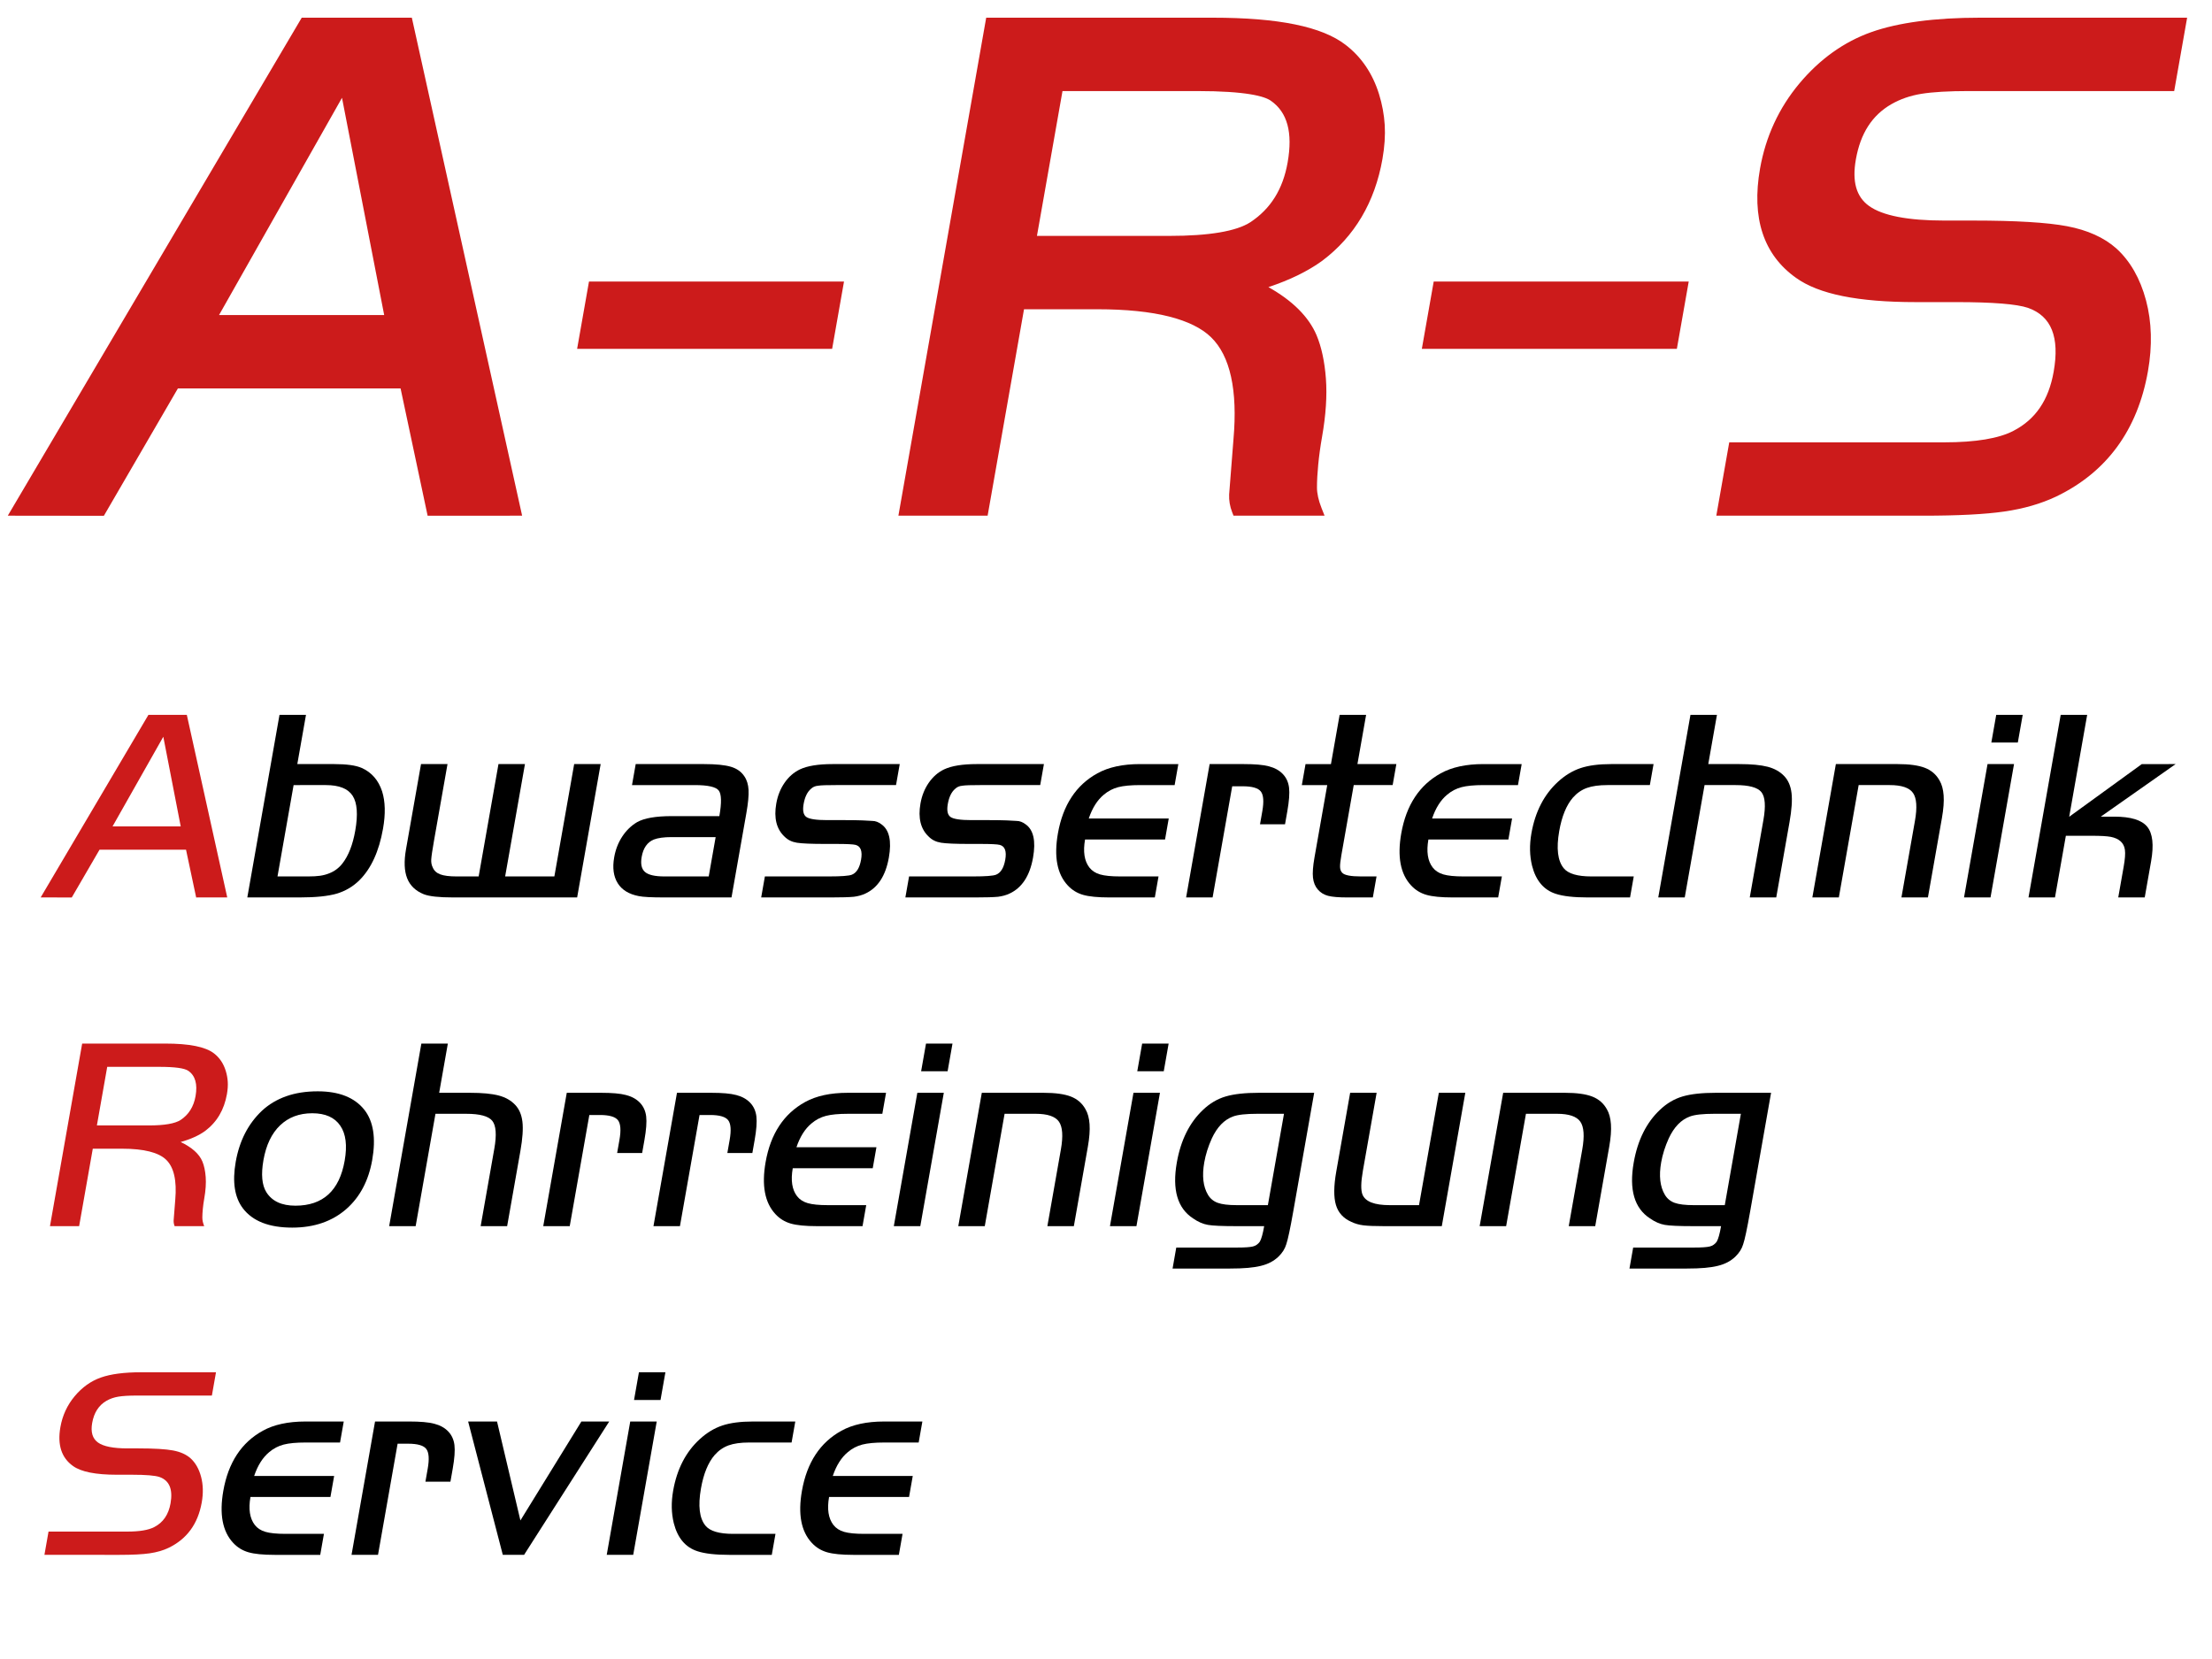 <?xml version="1.0" encoding="utf-8"?>
<!-- Generator: Adobe Illustrator 15.1.0, SVG Export Plug-In . SVG Version: 6.00 Build 0)  -->
<!DOCTYPE svg PUBLIC "-//W3C//DTD SVG 1.1//EN" "http://www.w3.org/Graphics/SVG/1.1/DTD/svg11.dtd">
<svg version="1.1" id="Layer_1" xmlns="http://www.w3.org/2000/svg" xmlns:xlink="http://www.w3.org/1999/xlink" x="0px" y="0px"
	 width="800px" height="600px" viewBox="0 0 800 600" enable-background="new 0 0 800 600" xml:space="preserve">
<g enable-background="new    ">
	<g>
		<path d="M781.539,322.773"/>
	</g>
	<g>
		<path d="M778.579,269.711"/>
	</g>
</g>
<g>
	<g>
		<path fill="#CC1B1B" d="M6.402,184.459L110.297,8.446h37.008l38.981,176.013l-29.97,0.02l-9.784-46.054H63.164l-26.771,46.066
			L6.402,184.459z M124.64,29.54l-48.933,86.45h65.72L124.64,29.54z"/>
		<path fill="#CC1B1B" d="M37.569,186.541l-34.75-0.038L109.128,6.399h39.819l39.888,180.105l-34.176,0.023l-9.785-46.055H64.341
			L37.569,186.541z M9.985,182.417l25.23,0.027l26.771-46.065h86.204l9.784,46.053l25.763-0.018L145.662,10.493h-34.196
			L9.985,182.417z M143.91,118.036H72.196l53.396-94.333L143.91,118.036z M79.218,113.942h59.727l-15.256-78.566L79.218,113.942z"/>
	</g>
	<g>
		<path fill="#CC1B1B" d="M302.807,103.867l-3.57,20.246h-88.073l3.57-20.246H302.807z"/>
		<path fill="#CC1B1B" d="M300.955,126.159h-92.23l4.292-24.339h92.23L300.955,126.159z M213.604,122.065h83.916l2.848-16.152
			h-83.916L213.604,122.065z"/>
	</g>
	<g>
		<path fill="#CC1B1B" d="M368.632,109.798l-13.165,74.661h-28.112L358.392,8.446h80.208c23.123,0,38.73,3.137,46.823,9.411
			c5.376,4.127,9.161,9.716,11.357,16.764c1.097,3.526,1.759,7.091,1.983,10.704c0.221,3.609-0.048,7.565-0.806,11.863
			c-2.667,15.131-9.65,26.951-20.95,35.461c-6.02,4.383-13.91,7.952-23.681,10.701c10.867,5.158,17.85,11.394,20.945,18.699
			c1.693,4.041,2.768,9.048,3.217,15.022c0.45,5.977-0.004,12.829-1.368,20.567c-0.622,3.525-1.087,6.899-1.398,10.122
			c-0.312,3.226-0.469,6.063-0.469,8.513c-0.004,2.45,0.588,5.18,1.778,8.187h-28.513c-0.706-1.806-1.021-3.653-0.94-5.545
			l1.562-19.858c1.619-18.481-1.284-31.333-8.721-38.555c-3.604-3.523-8.952-6.189-16.049-7.994
			c-7.096-1.807-15.945-2.709-26.55-2.709H368.632z M372.589,87.362h50.29c14.871,0,25.023-1.76,30.46-5.287
			c7.788-5.159,12.575-12.808,14.364-22.954c2.047-11.605-0.262-19.728-6.92-24.37c-3.674-2.58-12.987-3.868-27.945-3.868h-50.291
			L372.589,87.362z"/>
		<path fill="#CC1B1B" d="M479.045,186.506h-32.922l-0.509-1.301c-0.808-2.066-1.171-4.211-1.079-6.377l1.566-19.933
			c1.558-17.773-1.17-30.19-8.105-36.926c-3.334-3.258-8.422-5.773-15.128-7.478c-6.896-1.756-15.658-2.646-26.045-2.646h-26.474
			l-13.164,74.661h-32.269L356.674,6.399h81.926c23.81,0,39.536,3.219,48.077,9.84c5.684,4.363,9.743,10.344,12.058,17.772
			c1.142,3.671,1.839,7.435,2.072,11.186c0.229,3.756-0.051,7.909-0.833,12.345c-2.747,15.586-10.06,27.948-21.734,36.741
			c-5.179,3.771-11.719,6.971-19.505,9.553c8.749,4.911,14.601,10.754,17.423,17.413c1.776,4.239,2.91,9.508,3.373,15.668
			c0.461,6.124-0.008,13.215-1.394,21.076c-0.607,3.441-1.07,6.793-1.377,9.963c-0.305,3.155-0.459,5.953-0.459,8.316
			c-0.004,2.185,0.547,4.685,1.635,7.434L479.045,186.506z M449,182.413h24.163c-0.638-2.181-0.958-4.238-0.955-6.144
			c0-2.49,0.161-5.42,0.479-8.706c0.316-3.276,0.794-6.735,1.42-10.28c1.326-7.525,1.778-14.273,1.343-20.058
			c-0.431-5.721-1.461-10.561-3.063-14.385c-2.878-6.791-9.586-12.728-19.936-17.641l-4.932-2.341l5.255-1.479
			c9.481-2.668,17.23-6.163,23.03-10.386c10.793-8.129,17.578-19.629,20.14-34.162c0.727-4.12,0.988-7.949,0.778-11.382
			c-0.213-3.423-0.851-6.863-1.895-10.221c-2.059-6.605-5.642-11.904-10.649-15.748c-7.696-5.966-23.027-8.988-45.577-8.988h-78.491
			l-30.314,171.919h23.955l13.165-74.661h29.909c10.728,0,19.83,0.933,27.055,2.772c7.412,1.885,13.123,4.749,16.975,8.513
			c7.857,7.63,10.997,21.156,9.329,40.197l-1.561,19.84C448.575,180.168,448.702,181.295,449,182.413z M422.879,89.409h-52.729
			l10.681-60.573h52.008c15.533,0,25.06,1.387,29.122,4.24c7.334,5.114,9.946,13.998,7.759,26.401
			c-1.882,10.671-7.013,18.849-15.25,24.305C448.627,87.572,438.299,89.409,422.879,89.409z M375.028,85.315h47.851
			c14.401,0,24.275-1.668,29.346-4.957c7.351-4.869,11.76-11.936,13.463-21.592c1.913-10.846-0.074-18.152-6.075-22.335
			c-2.276-1.599-8.765-3.5-26.774-3.5h-48.573L375.028,85.315z"/>
	</g>
	<g>
		<path fill="#CC1B1B" d="M608.312,103.867l-3.569,20.246h-88.073l3.57-20.246H608.312z"/>
		<path fill="#CC1B1B" d="M606.46,126.159h-92.23l4.292-24.339h92.229L606.46,126.159z M519.108,122.065h83.916l2.848-16.152
			h-83.915L519.108,122.065z"/>
	</g>
	<g>
		<path fill="#CC1B1B" d="M623.165,184.459l3.957-22.437h76.08c11.69,0,20.328-1.461,25.917-4.385
			c8.509-4.384,13.72-11.992,15.629-22.824c2.396-13.582-1.14-22.05-10.606-25.402c-4.301-1.461-13.153-2.194-26.562-2.194h-14.701
			c-20.29,0-34.324-2.792-42.108-8.38c-11.156-7.909-15.226-20.417-12.209-37.525c1.986-11.259,6.573-21.19,13.764-29.787
			c7.188-8.593,15.574-14.589,25.156-17.987c9.581-3.394,22.452-5.092,38.617-5.092h72.467l-3.955,22.437h-72.469
			c-7.48,0-13.344,0.344-17.591,1.031c-4.248,0.688-8.093,2.021-11.536,3.997c-7.464,4.3-12.073,11.434-13.832,21.405
			c-1.547,8.769,0.312,15.044,5.578,18.827c5.263,3.784,14.731,5.673,28.399,5.673h10.573c15.217,0,26.36,0.667,33.431,2
			c7.071,1.333,12.689,3.847,16.853,7.543c4.742,4.299,8.126,10.231,10.145,17.794c2.02,7.566,2.238,15.82,0.662,24.759
			c-3.652,20.717-14.352,35.333-32.099,43.842c-5.258,2.495-11.302,4.235-18.137,5.223c-6.838,0.988-16.488,1.482-28.953,1.482
			H623.165z"/>
		<path fill="#CC1B1B" d="M695.634,186.506h-74.908l4.679-26.53h77.798c11.302,0,19.702-1.397,24.968-4.151
			c7.994-4.119,12.754-11.106,14.562-21.366c2.216-12.562-0.818-20.124-9.274-23.117c-4.048-1.375-12.764-2.077-25.879-2.077
			h-14.701c-20.924,0-35.088-2.867-43.302-8.764c-11.796-8.362-16.183-21.668-13.031-39.543
			c2.041-11.567,6.821-21.912,14.209-30.745c7.394-8.838,16.155-15.097,26.042-18.604c9.76-3.457,22.982-5.21,39.302-5.21h74.906
			l-4.677,26.53h-74.187c-7.336,0-13.145,0.338-17.264,1.005c-3.982,0.646-7.631,1.908-10.845,3.752
			c-6.972,4.017-11.171,10.554-12.835,19.985c-1.411,7.998,0.146,13.496,4.757,16.809c4.881,3.51,14.034,5.289,27.205,5.289h10.573
			c15.272,0,26.647,0.685,33.81,2.035c7.409,1.397,13.409,4.097,17.833,8.023c5.035,4.564,8.651,10.884,10.763,18.797
			c2.087,7.817,2.322,16.444,0.7,25.643c-3.757,21.309-14.937,36.561-33.229,45.332c-5.424,2.574-11.723,4.391-18.729,5.403
			C717.979,186,708.14,186.506,695.634,186.506z M625.604,182.413h70.029c12.311,0,21.953-0.492,28.66-1.461
			c6.601-0.954,12.506-2.652,17.552-5.046c17.027-8.164,27.446-22.413,30.961-42.348c1.518-8.606,1.308-16.64-0.624-23.876
			c-1.905-7.139-5.115-12.793-9.542-16.806c-3.846-3.414-9.186-5.79-15.856-7.048c-6.913-1.303-18.033-1.964-33.052-1.964h-10.573
			c-14.244,0-23.924-1.981-29.595-6.058c-5.934-4.262-8.087-11.275-6.398-20.844c1.86-10.549,6.849-18.228,14.826-22.823
			c3.646-2.092,7.759-3.52,12.23-4.244c4.335-0.702,10.363-1.058,17.918-1.058h70.751l3.233-18.343h-70.027
			c-15.853,0-28.615,1.674-37.934,4.975c-9.188,3.258-17.353,9.103-24.27,17.372c-6.923,8.277-11.403,17.976-13.318,28.829
			c-2.894,16.409,0.828,28.021,11.377,35.5c7.4,5.313,21.166,8.003,40.925,8.003h14.701c13.756,0,22.659,0.753,27.221,2.303
			c10.531,3.729,14.548,13.044,11.964,27.696c-2.017,11.443-7.638,19.615-16.707,24.288c-5.929,3.102-14.717,4.612-26.854,4.612
			H628.84L625.604,182.413z"/>
	</g>
</g>
<g>
</g>
<g>
	<path fill="#CC1B1B" d="M14.707,324.569l38.974-66.03h13.884l14.623,66.03l-11.243,0.008l-3.67-17.277H36l-10.043,17.282
		L14.707,324.569z M59.062,266.453l-18.357,32.429h24.654L59.062,266.453z"/>
	<path d="M107.526,276.34h13.351c2.193,0,4.124,0.114,5.794,0.339c1.669,0.226,3.058,0.581,4.166,1.064
		c3.585,1.613,6.038,4.435,7.359,8.465c1.158,3.676,1.268,8.175,0.329,13.497c-1.45,8.223-4.306,14.447-8.565,18.672
		c-2.338,2.289-5.063,3.894-8.177,4.812s-7.556,1.379-13.328,1.379H89.444l11.643-66.03h9.578L107.526,276.34z M106.188,283.935
		l-5.826,33.04h11.174c1.645,0,3.045-0.08,4.203-0.241c1.157-0.162,2.256-0.452,3.298-0.872c1.937-0.741,3.552-1.95,4.848-3.627
		c2.171-2.806,3.704-6.74,4.597-11.804c1.029-5.836,0.714-10.045-0.942-12.625c-1.658-2.579-4.889-3.87-9.693-3.87H106.188z"/>
	<path d="M173.115,316.975l7.165-40.634h9.578l-7.165,40.634h17.801l7.165-40.634h9.578l-8.504,48.229h-44.891
		c-5.096,0-8.623-0.387-10.583-1.161c-2.951-1.192-4.95-3.112-5.999-5.757c-1.05-2.644-1.191-6.144-0.424-10.496l0.751-4.258
		l4.683-26.557h9.578l-4.879,27.67c-0.603,3.419-0.938,5.684-1.005,6.796c-0.066,1.113,0.117,2.089,0.551,2.927
		c0.474,1.161,1.379,1.992,2.713,2.491c1.334,0.501,3.312,0.75,5.931,0.75H173.115z"/>
	<path d="M260.165,295.158c0.858-4.868,0.782-7.958-0.229-9.263c-1.012-1.306-3.903-1.959-8.676-1.959h-22.688l1.339-7.595h24.768
		c4.257,0,7.473,0.323,9.649,0.968c2.176,0.645,3.809,1.807,4.9,3.483c0.896,1.322,1.396,2.967,1.5,4.934
		c0.104,1.968-0.161,4.758-0.798,8.369l-5.374,30.476h-24.381c-4.579,0-7.631-0.161-9.154-0.484
		c-3.556-0.677-6.096-2.232-7.617-4.668c-1.523-2.434-1.947-5.554-1.276-9.36c0.495-2.806,1.469-5.312,2.922-7.521
		c1.454-2.208,3.243-3.942,5.368-5.2c2.578-1.451,6.769-2.177,12.574-2.177H260.165z M258.825,302.752h-16.012
		c-2.709,0-4.824,0.291-6.345,0.872c-2.364,0.967-3.831,3.063-4.399,6.288c-0.449,2.548-0.051,4.361,1.194,5.441
		c1.244,1.081,3.591,1.621,7.042,1.621h16.012L258.825,302.752z"/>
	<path d="M325.4,276.34l-1.339,7.595h-21.72c-1.613,0-2.962,0.017-4.048,0.048c-1.087,0.033-1.913,0.097-2.478,0.194
		c-1.017,0.096-1.856,0.467-2.518,1.113c-1.329,1.129-2.213,2.95-2.657,5.465c-0.421,2.387-0.093,3.959,0.982,4.716
		c1.076,0.759,3.598,1.137,7.564,1.137h6.53c2.419,0,4.493,0.033,6.223,0.097c1.729,0.065,2.911,0.129,3.545,0.193
		c0.581,0,1.143,0.105,1.687,0.314c0.543,0.21,1.071,0.508,1.583,0.896c2.872,1.999,3.776,6.015,2.713,12.045
		c-1.16,6.579-3.989,10.916-8.486,13.012c-1.231,0.581-2.622,0.968-4.171,1.162c-1.705,0.161-4.38,0.241-8.024,0.241h-25.493
		l1.339-7.595h23.171c4.482,0,7.245-0.21,8.287-0.629c1.698-0.678,2.808-2.482,3.325-5.418c0.546-3.096-0.123-4.886-2.004-5.369
		c-0.864-0.226-3.165-0.339-6.906-0.339h-3.918c-5.096,0-8.553-0.145-10.373-0.436c-1.819-0.29-3.303-1.016-4.453-2.177
		c-2.936-2.74-3.94-6.74-3.013-11.997c0.5-2.837,1.498-5.337,2.991-7.498c1.494-2.16,3.333-3.772,5.521-4.837
		c2.711-1.29,6.678-1.935,11.903-1.935H325.4z"/>
	<path d="M377.547,276.34l-1.339,7.595h-21.72c-1.613,0-2.962,0.017-4.048,0.048c-1.087,0.033-1.913,0.097-2.478,0.194
		c-1.017,0.096-1.856,0.467-2.518,1.113c-1.329,1.129-2.213,2.95-2.657,5.465c-0.421,2.387-0.093,3.959,0.982,4.716
		c1.076,0.759,3.598,1.137,7.564,1.137h6.53c2.419,0,4.493,0.033,6.223,0.097c1.729,0.065,2.911,0.129,3.545,0.193
		c0.581,0,1.143,0.105,1.687,0.314c0.543,0.21,1.071,0.508,1.583,0.896c2.872,1.999,3.776,6.015,2.713,12.045
		c-1.16,6.579-3.989,10.916-8.486,13.012c-1.231,0.581-2.622,0.968-4.171,1.162c-1.705,0.161-4.38,0.241-8.024,0.241h-25.493
		l1.339-7.595h23.171c4.482,0,7.245-0.21,8.287-0.629c1.698-0.678,2.808-2.482,3.325-5.418c0.546-3.096-0.123-4.886-2.004-5.369
		c-0.864-0.226-3.165-0.339-6.906-0.339h-3.918c-5.096,0-8.553-0.145-10.373-0.436c-1.819-0.29-3.303-1.016-4.453-2.177
		c-2.936-2.74-3.94-6.74-3.013-11.997c0.5-2.837,1.498-5.337,2.991-7.498c1.494-2.16,3.333-3.772,5.521-4.837
		c2.711-1.29,6.678-1.935,11.903-1.935H377.547z"/>
	<path d="M422.69,296.029l-1.339,7.595h-28.928c-0.773,4.385-0.254,7.756,1.555,10.109c0.918,1.193,2.205,2.032,3.862,2.516
		c1.656,0.484,4.08,0.726,7.272,0.726h13.884l-1.339,7.595h-16.495c-4.16,0-7.321-0.314-9.485-0.943
		c-2.162-0.629-4.002-1.766-5.518-3.41c-3.851-4.128-5.035-10.4-3.551-18.817c1.803-10.223,6.563-17.463,14.279-21.72
		c4.036-2.226,9.167-3.338,15.39-3.338h13.884l-1.339,7.595h-12.48c-3.354,0-5.994,0.25-7.921,0.75
		c-1.926,0.5-3.668,1.411-5.222,2.733c-2.341,1.935-4.154,4.806-5.438,8.61H422.69z"/>
	<path d="M437.481,276.34h12.384c1.967,0,3.704,0.065,5.214,0.194c1.509,0.129,2.802,0.339,3.881,0.628
		c2.095,0.549,3.769,1.484,5.02,2.807c1.249,1.322,1.992,2.967,2.226,4.934c0.233,1.968,0.023,4.806-0.63,8.514l-0.827,4.692h-9.047
		l0.828-4.692c0.619-3.515,0.442-5.902-0.528-7.159c-0.972-1.258-3.15-1.887-6.536-1.887h-3.821l-7.088,40.198h-9.578
		L437.481,276.34z"/>
	<path d="M481.356,276.34l3.139-17.801h9.578l-3.139,17.801h14.077l-1.339,7.595h-14.077l-4.47,25.348
		c-0.353,2-0.511,3.442-0.474,4.329c0.037,0.888,0.304,1.572,0.799,2.056c0.814,0.871,3.059,1.307,6.735,1.307h5.66l-1.339,7.595
		h-9.288c-3.096,0-5.392-0.193-6.888-0.581c-1.496-0.387-2.733-1.144-3.711-2.273c-0.979-1.128-1.564-2.556-1.761-4.28
		c-0.195-1.726-0.015-4.169,0.542-7.329l4.615-26.17h-9.19l1.339-7.595H481.356z"/>
	<path d="M546.865,296.029l-1.339,7.595h-28.928c-0.773,4.385-0.255,7.756,1.555,10.109c0.919,1.193,2.206,2.032,3.862,2.516
		c1.656,0.484,4.08,0.726,7.272,0.726h13.884l-1.339,7.595h-16.495c-4.16,0-7.321-0.314-9.485-0.943
		c-2.162-0.629-4.002-1.766-5.518-3.41c-3.852-4.128-5.035-10.4-3.551-18.817c1.802-10.223,6.562-17.463,14.278-21.72
		c4.036-2.226,9.167-3.338,15.391-3.338h13.884l-1.339,7.595h-12.48c-3.354,0-5.994,0.25-7.921,0.75
		c-1.926,0.5-3.667,1.411-5.222,2.733c-2.342,1.935-4.154,4.806-5.438,8.61H546.865z"/>
	<path d="M598.033,276.34l-1.339,7.595h-15.335c-3.063,0-5.552,0.347-7.464,1.041c-1.911,0.693-3.593,1.862-5.044,3.506
		c-2.354,2.742-3.997,6.757-4.93,12.046c-1.114,6.32-0.57,10.819,1.635,13.495c1.62,1.968,4.946,2.951,9.977,2.951h15.335
		l-1.339,7.595h-15.335c-5.03,0-8.871-0.436-11.523-1.307c-4.336-1.386-7.191-4.756-8.57-10.109
		c-0.905-3.644-0.985-7.578-0.241-11.803c1.377-7.805,4.583-14.013,9.621-18.624c2.538-2.323,5.254-3.967,8.15-4.935
		c2.896-0.967,6.585-1.451,11.067-1.451H598.033z"/>
	<path d="M620.957,258.539l-3.139,17.801h11.174c4.386,0,7.82,0.323,10.302,0.968c2.482,0.645,4.484,1.774,6.007,3.386
		c1.441,1.517,2.316,3.548,2.625,6.095c0.309,2.548,0.068,6.063-0.723,10.545l-4.802,27.234h-9.578l4.938-28.008
		c0.881-4.999,0.643-8.352-0.717-10.062c-1.36-1.709-4.49-2.564-9.392-2.564h-11.174l-7.165,40.634h-9.578l11.643-66.03H620.957z"/>
	<path d="M663.967,276.34h22.3c4.257,0,7.555,0.452,9.896,1.355c2.34,0.903,4.109,2.435,5.31,4.595
		c0.819,1.387,1.308,3.186,1.468,5.394c0.158,2.21-0.047,4.927-0.615,8.151l-5.066,28.734h-9.578l4.888-27.718
		c0.853-4.837,0.614-8.2-0.713-10.085c-1.329-1.887-4.138-2.831-8.426-2.831h-11.223l-7.165,40.634h-9.578L663.967,276.34z"/>
	<path d="M718.822,276.34h9.578l-8.504,48.229h-9.578L718.822,276.34z M720.195,268.552l1.766-10.013h9.578l-1.766,10.013H720.195z"
		/>
	<path d="M754.854,258.539l-6.498,36.854l26.247-19.041l12.24-0.012l-27.064,19.012h4.886c5.934,0,9.897,1.209,11.889,3.627
		c1.993,2.419,2.466,6.596,1.419,12.528l-2.303,13.062h-9.577l1.962-11.126c0.232-1.322,0.391-2.491,0.473-3.507
		c0.082-1.017,0.072-1.878-0.027-2.588c-0.166-1.258-0.687-2.281-1.562-3.072c-0.876-0.79-2.063-1.33-3.561-1.62
		c-0.719-0.129-1.629-0.225-2.729-0.29c-1.102-0.064-2.571-0.098-4.409-0.098h-9.094l-3.933,22.301h-9.578l11.643-66.03H754.854z"/>
	<path fill="#CC1B1B" d="M33.558,415.443l-4.939,28.009H18.074l11.643-66.03h30.088c8.675,0,14.529,1.178,17.565,3.531
		c2.017,1.549,3.437,3.646,4.261,6.289c0.411,1.322,0.66,2.66,0.743,4.015s-0.016,2.839-0.3,4.45
		c-1.001,5.677-3.622,10.11-7.86,13.303c-2.258,1.646-5.218,2.983-8.884,4.016c4.077,1.935,6.697,4.273,7.858,7.014
		c0.635,1.517,1.038,3.395,1.208,5.636c0.168,2.241-0.002,4.813-0.514,7.716c-0.233,1.322-0.408,2.588-0.524,3.797
		c-0.117,1.21-0.176,2.273-0.177,3.192c-0.001,0.92,0.222,1.944,0.668,3.072H63.151c-0.264-0.677-0.382-1.37-0.352-2.08l0.585-7.45
		c0.608-6.933-0.482-11.754-3.271-14.463c-1.352-1.322-3.358-2.321-6.02-3c-2.663-0.677-5.982-1.016-9.959-1.016H33.558z
		 M35.042,407.026h18.866c5.578,0,9.387-0.66,11.427-1.982c2.92-1.936,4.717-4.806,5.388-8.61c0.768-4.354-0.098-7.401-2.597-9.144
		c-1.377-0.968-4.871-1.451-10.482-1.451H38.777L35.042,407.026z"/>
	<path d="M114.904,394.691c7.708,0,13.329,2.226,16.867,6.676c3.291,4.192,4.238,10.256,2.84,18.188
		c-1.308,7.418-4.392,13.287-9.249,17.608c-5.155,4.547-11.716,6.82-19.681,6.82c-8.354,0-14.296-2.321-17.832-6.966
		c-3.009-3.966-3.875-9.577-2.595-16.834c1.342-7.609,4.508-13.769,9.498-18.479c2.467-2.289,5.379-4.03,8.734-5.224
		C106.842,395.289,110.647,394.691,114.904,394.691z M112.925,402.625c-4.709,0-8.585,1.46-11.632,4.378
		c-3.046,2.919-5.05,7.103-6.01,12.552c-0.91,5.161-0.56,9.031,1.048,11.61c2.038,3.257,5.54,4.886,10.507,4.886
		c9.965,0,15.902-5.418,17.813-16.253c0.973-5.515,0.443-9.74-1.586-12.674c-0.996-1.483-2.339-2.604-4.027-3.362
		C117.349,403.005,115.311,402.625,112.925,402.625z"/>
	<path d="M161.97,377.422l-3.139,17.802h11.174c4.386,0,7.82,0.323,10.302,0.967c2.482,0.646,4.484,1.774,6.006,3.387
		c1.442,1.517,2.317,3.548,2.625,6.096c0.309,2.547,0.068,6.062-0.723,10.545l-4.802,27.234h-9.578l4.939-28.009
		c0.881-4.998,0.643-8.352-0.717-10.062c-1.36-1.709-4.49-2.563-9.392-2.563h-11.174l-7.165,40.634h-9.578l11.643-66.03H161.97z"/>
	<path d="M204.979,395.224h12.384c1.967,0,3.704,0.065,5.213,0.194c1.509,0.129,2.802,0.338,3.88,0.628
		c2.096,0.549,3.769,1.483,5.02,2.806c1.25,1.322,1.993,2.968,2.226,4.934c0.233,1.968,0.023,4.807-0.63,8.515l-0.828,4.692h-9.046
		l0.828-4.692c0.62-3.516,0.443-5.902-0.528-7.159c-0.972-1.258-3.15-1.887-6.536-1.887h-3.821l-7.088,40.198h-9.578
		L204.979,395.224z"/>
	<path d="M244.839,395.224h12.384c1.967,0,3.704,0.065,5.213,0.194c1.509,0.129,2.802,0.338,3.88,0.628
		c2.096,0.549,3.769,1.483,5.02,2.806c1.25,1.322,1.993,2.968,2.226,4.934c0.233,1.968,0.023,4.807-0.63,8.515l-0.828,4.692h-9.046
		l0.828-4.692c0.62-3.516,0.443-5.902-0.528-7.159c-0.972-1.258-3.15-1.887-6.536-1.887h-3.821l-7.088,40.198h-9.578
		L244.839,395.224z"/>
	<path d="M316.975,414.912l-1.339,7.595h-28.928c-0.773,4.385-0.254,7.756,1.555,10.109c0.918,1.193,2.205,2.032,3.862,2.516
		c1.656,0.484,4.08,0.726,7.272,0.726h13.884l-1.339,7.595h-16.495c-4.16,0-7.321-0.314-9.485-0.943
		c-2.163-0.629-4.002-1.766-5.518-3.41c-3.852-4.128-5.036-10.4-3.552-18.817c1.803-10.224,6.563-17.463,14.279-21.72
		c4.036-2.226,9.167-3.338,15.391-3.338h13.884l-1.339,7.595h-12.48c-3.354,0-5.995,0.25-7.92,0.75
		c-1.926,0.5-3.668,1.411-5.222,2.733c-2.341,1.935-4.154,4.806-5.437,8.61H316.975z"/>
	<path d="M331.766,395.224h9.578l-8.504,48.229h-9.578L331.766,395.224z M333.139,387.436l1.766-10.014h9.578l-1.766,10.014H333.139
		z"/>
	<path d="M355.082,395.224h22.3c4.257,0,7.555,0.452,9.896,1.354c2.34,0.903,4.109,2.436,5.309,4.596
		c0.82,1.387,1.308,3.185,1.468,5.394c0.158,2.21-0.046,4.927-0.615,8.151l-5.066,28.733h-9.578l4.887-27.718
		c0.854-4.838,0.615-8.2-0.712-10.086c-1.329-1.887-4.138-2.83-8.426-2.83h-11.223l-7.165,40.634h-9.578L355.082,395.224z"/>
	<path d="M409.938,395.224h9.578l-8.504,48.229h-9.578L409.938,395.224z M411.311,387.436l1.766-10.014h9.578l-1.766,10.014H411.311
		z"/>
	<path d="M475.29,395.224l-7.54,42.762c-1.126,6.386-1.979,10.4-2.559,12.046c-0.479,1.611-1.417,3.096-2.817,4.45
		c-1.671,1.611-3.803,2.725-6.394,3.338c-1.281,0.321-2.832,0.563-4.65,0.725c-1.818,0.162-4.033,0.243-6.646,0.243h-20.607
		l1.339-7.595h22.059c2.74,0,4.627-0.13,5.655-0.388c1.029-0.258,1.866-0.839,2.508-1.741c0.552-0.936,1.076-2.806,1.571-5.611
		h-10.353c-4.902,0-8.238-0.153-10.005-0.46c-1.769-0.306-3.558-1.089-5.367-2.346c-5.641-3.677-7.596-10.416-5.867-20.22
		c1.428-8.095,4.595-14.447,9.503-19.06c2.442-2.322,5.159-3.926,8.153-4.812s7.023-1.331,12.087-1.331H475.29z M464.373,402.818
		h-9.627c-4.128,0-7.055,0.323-8.78,0.967c-3.204,1.161-5.767,3.806-7.688,7.934c-1.324,2.936-2.236,5.821-2.736,8.659
		c-0.858,4.869-0.418,8.772,1.322,11.706c0.819,1.388,1.993,2.363,3.523,2.927c1.528,0.564,3.824,0.847,6.889,0.847h11.271
		L464.373,402.818z"/>
	<path d="M513.209,435.857l7.165-40.634h9.578l-8.504,48.229h-21.043c-3.258,0-5.684-0.098-7.277-0.291
		c-1.595-0.193-3.062-0.611-4.398-1.258c-2.874-1.257-4.732-3.297-5.572-6.118c-0.842-2.821-0.801-6.846,0.12-12.069l5.024-28.492
		h9.578l-4.965,28.153c-0.745,4.225-0.789,7.127-0.132,8.707c1.072,2.516,4.333,3.773,9.783,3.773H513.209z"/>
	<path d="M543.642,395.224h22.3c4.257,0,7.555,0.452,9.896,1.354c2.34,0.903,4.108,2.436,5.309,4.596
		c0.82,1.387,1.309,3.185,1.468,5.394c0.158,2.21-0.046,4.927-0.614,8.151l-5.066,28.733h-9.578l4.887-27.718
		c0.854-4.838,0.615-8.2-0.713-10.086c-1.328-1.887-4.138-2.83-8.426-2.83H551.88l-7.164,40.634h-9.578L543.642,395.224z"/>
	<path d="M640.533,395.224l-7.54,42.762c-1.126,6.386-1.979,10.4-2.559,12.046c-0.479,1.611-1.417,3.096-2.817,4.45
		c-1.671,1.611-3.803,2.725-6.393,3.338c-1.283,0.321-2.833,0.563-4.652,0.725c-1.817,0.162-4.032,0.243-6.645,0.243H589.32
		l1.339-7.595h22.059c2.74,0,4.626-0.13,5.655-0.388s1.865-0.839,2.508-1.741c0.552-0.936,1.076-2.806,1.571-5.611H612.1
		c-4.902,0-8.238-0.153-10.005-0.46c-1.769-0.306-3.558-1.089-5.367-2.346c-5.641-3.677-7.596-10.416-5.867-20.22
		c1.427-8.095,4.595-14.447,9.503-19.06c2.442-2.322,5.159-3.926,8.153-4.812c2.995-0.887,7.023-1.331,12.087-1.331H640.533z
		 M629.616,402.818h-9.627c-4.128,0-7.055,0.323-8.78,0.967c-3.204,1.161-5.767,3.806-7.688,7.934
		c-1.324,2.936-2.236,5.821-2.736,8.659c-0.858,4.869-0.418,8.772,1.322,11.706c0.819,1.388,1.994,2.363,3.523,2.927
		c1.528,0.564,3.824,0.847,6.889,0.847h11.271L629.616,402.818z"/>
	<path fill="#CC1B1B" d="M16.069,562.335l1.484-8.417h28.54c4.386,0,7.626-0.548,9.723-1.645c3.192-1.645,5.146-4.499,5.863-8.562
		c0.898-5.095-0.427-8.271-3.979-9.529c-1.613-0.549-4.934-0.822-9.965-0.822h-5.515c-7.611,0-12.876-1.048-15.795-3.145
		c-4.186-2.967-5.712-7.659-4.581-14.076c0.745-4.226,2.465-7.95,5.163-11.175c2.696-3.225,5.842-5.474,9.437-6.748
		c3.595-1.273,8.423-1.911,14.486-1.911h27.187l-1.484,8.417H49.447c-2.806,0-5.005,0.13-6.599,0.388
		c-1.594,0.259-3.036,0.758-4.328,1.499c-2.8,1.613-4.529,4.289-5.188,8.03c-0.58,3.289,0.117,5.644,2.092,7.062
		c1.976,1.419,5.527,2.128,10.654,2.128h3.967c5.708,0,9.888,0.25,12.542,0.75c2.653,0.5,4.76,1.444,6.321,2.83
		c1.779,1.613,3.049,3.838,3.806,6.676c0.756,2.838,0.839,5.934,0.248,9.287c-1.371,7.773-5.384,13.255-12.042,16.447
		c-1.971,0.936-4.239,1.589-6.803,1.96c-2.565,0.37-6.186,0.556-10.862,0.556H16.069z"/>
	<path d="M120.848,533.795l-1.339,7.595H90.581c-0.773,4.385-0.254,7.756,1.556,10.109c0.918,1.193,2.205,2.032,3.862,2.516
		c1.656,0.484,4.08,0.726,7.272,0.726h13.884l-1.339,7.595H99.32c-4.16,0-7.321-0.314-9.485-0.943
		c-2.163-0.629-4.002-1.766-5.518-3.41c-3.852-4.128-5.036-10.4-3.551-18.817c1.803-10.224,6.562-17.463,14.279-21.72
		c4.036-2.226,9.167-3.338,15.391-3.338h13.884l-1.339,7.595H110.5c-3.354,0-5.994,0.25-7.92,0.75s-3.667,1.411-5.222,2.733
		c-2.341,1.935-4.154,4.806-5.437,8.61H120.848z"/>
	<path d="M135.639,514.106h12.384c1.967,0,3.704,0.065,5.213,0.194c1.509,0.129,2.802,0.338,3.881,0.628
		c2.096,0.549,3.769,1.483,5.02,2.806c1.25,1.323,1.993,2.968,2.226,4.934c0.233,1.968,0.023,4.807-0.63,8.515l-0.827,4.692h-9.046
		l0.827-4.692c0.62-3.515,0.443-5.902-0.528-7.159c-0.971-1.258-3.15-1.887-6.536-1.887h-3.821l-7.088,40.198h-9.578
		L135.639,514.106z"/>
	<path d="M188.214,549.888l22.057-35.785l10.061,0.004l-30.795,48.229h-7.691l-12.539-48.229h10.45L188.214,549.888z"/>
	<path d="M227.936,514.106h9.578l-8.504,48.229h-9.578L227.936,514.106z M229.309,506.318l1.766-10.014h9.578l-1.766,10.014H229.309
		z"/>
	<path d="M287.628,514.106l-1.339,7.595h-15.335c-3.063,0-5.551,0.347-7.464,1.04c-1.911,0.693-3.593,1.862-5.044,3.507
		c-2.354,2.742-3.997,6.757-4.93,12.046c-1.114,6.32-0.57,10.819,1.635,13.495c1.62,1.968,4.947,2.951,9.977,2.951h15.335
		l-1.339,7.595h-15.335c-5.03,0-8.871-0.436-11.523-1.306c-4.336-1.387-7.191-4.757-8.57-10.11
		c-0.905-3.644-0.986-7.578-0.241-11.803c1.376-7.805,4.583-14.013,9.621-18.624c2.538-2.322,5.254-3.967,8.15-4.935
		c2.896-0.968,6.585-1.451,11.068-1.451H287.628z"/>
	<path d="M330.112,533.795l-1.339,7.595h-28.928c-0.773,4.385-0.254,7.756,1.556,10.109c0.918,1.193,2.205,2.032,3.862,2.516
		c1.656,0.484,4.08,0.726,7.272,0.726h13.884l-1.339,7.595h-16.495c-4.16,0-7.321-0.314-9.485-0.943
		c-2.163-0.629-4.002-1.766-5.518-3.41c-3.852-4.128-5.036-10.4-3.551-18.817c1.803-10.224,6.562-17.463,14.279-21.72
		c4.036-2.226,9.167-3.338,15.391-3.338h13.884l-1.339,7.595h-12.48c-3.354,0-5.994,0.25-7.92,0.75s-3.667,1.411-5.222,2.733
		c-2.341,1.935-4.154,4.806-5.437,8.61H330.112z"/>
</g>
<g>
</g>
</svg>
